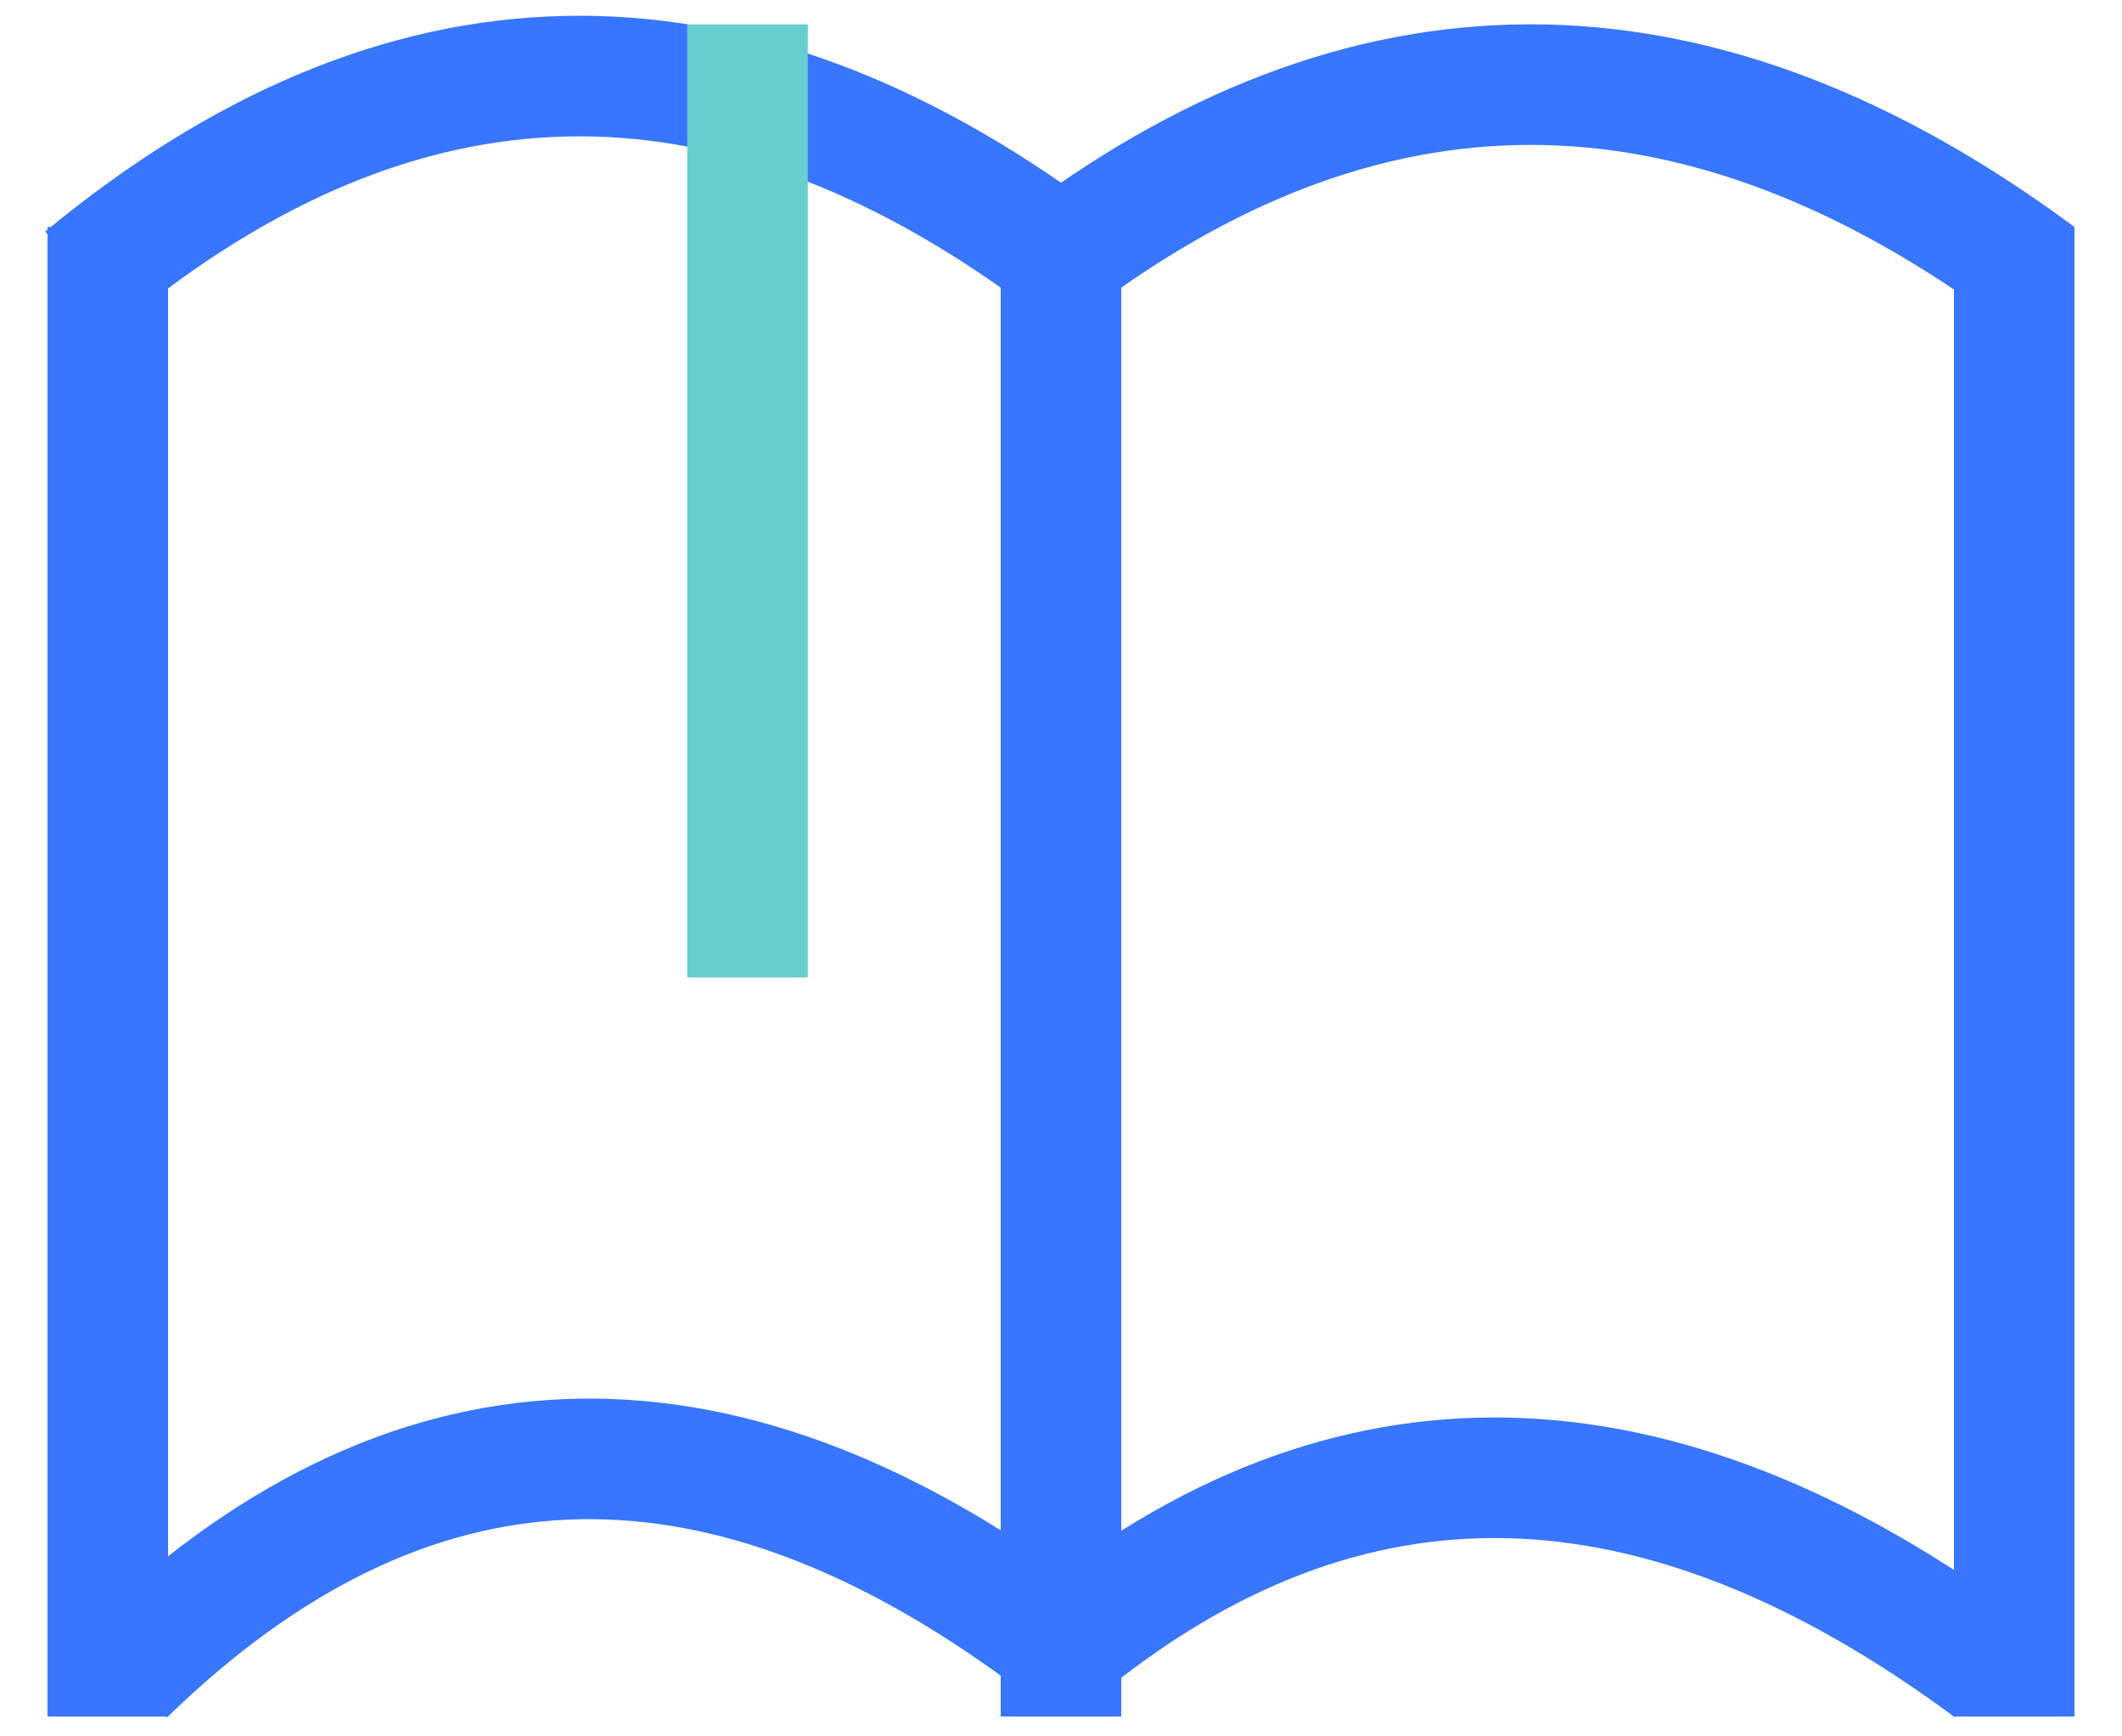 <svg xmlns="http://www.w3.org/2000/svg" width="44" height="36"><g fill="none" fill-rule="evenodd"><path d="M-3-7h50v50H-3z"/><path stroke="#3876FF" stroke-width="2.5" d="M2.235 4.706v30.882M22 4.706v30.882M41.765 4.706v30.882M1.734 5.764C8.308.332 15.064.185 22 5.324m0 0C28.572.44 35.327.568 42.264 5.706M22 34.183c5.915-4.861 12.341-4.723 19.278.416m-38.686.112c5.823-5.672 12.202-5.94 19.14-.801"/><path stroke="#68CDCE" stroke-linecap="square" stroke-width="2.5" d="M15.5 1.754v17.262"/></g></svg>
